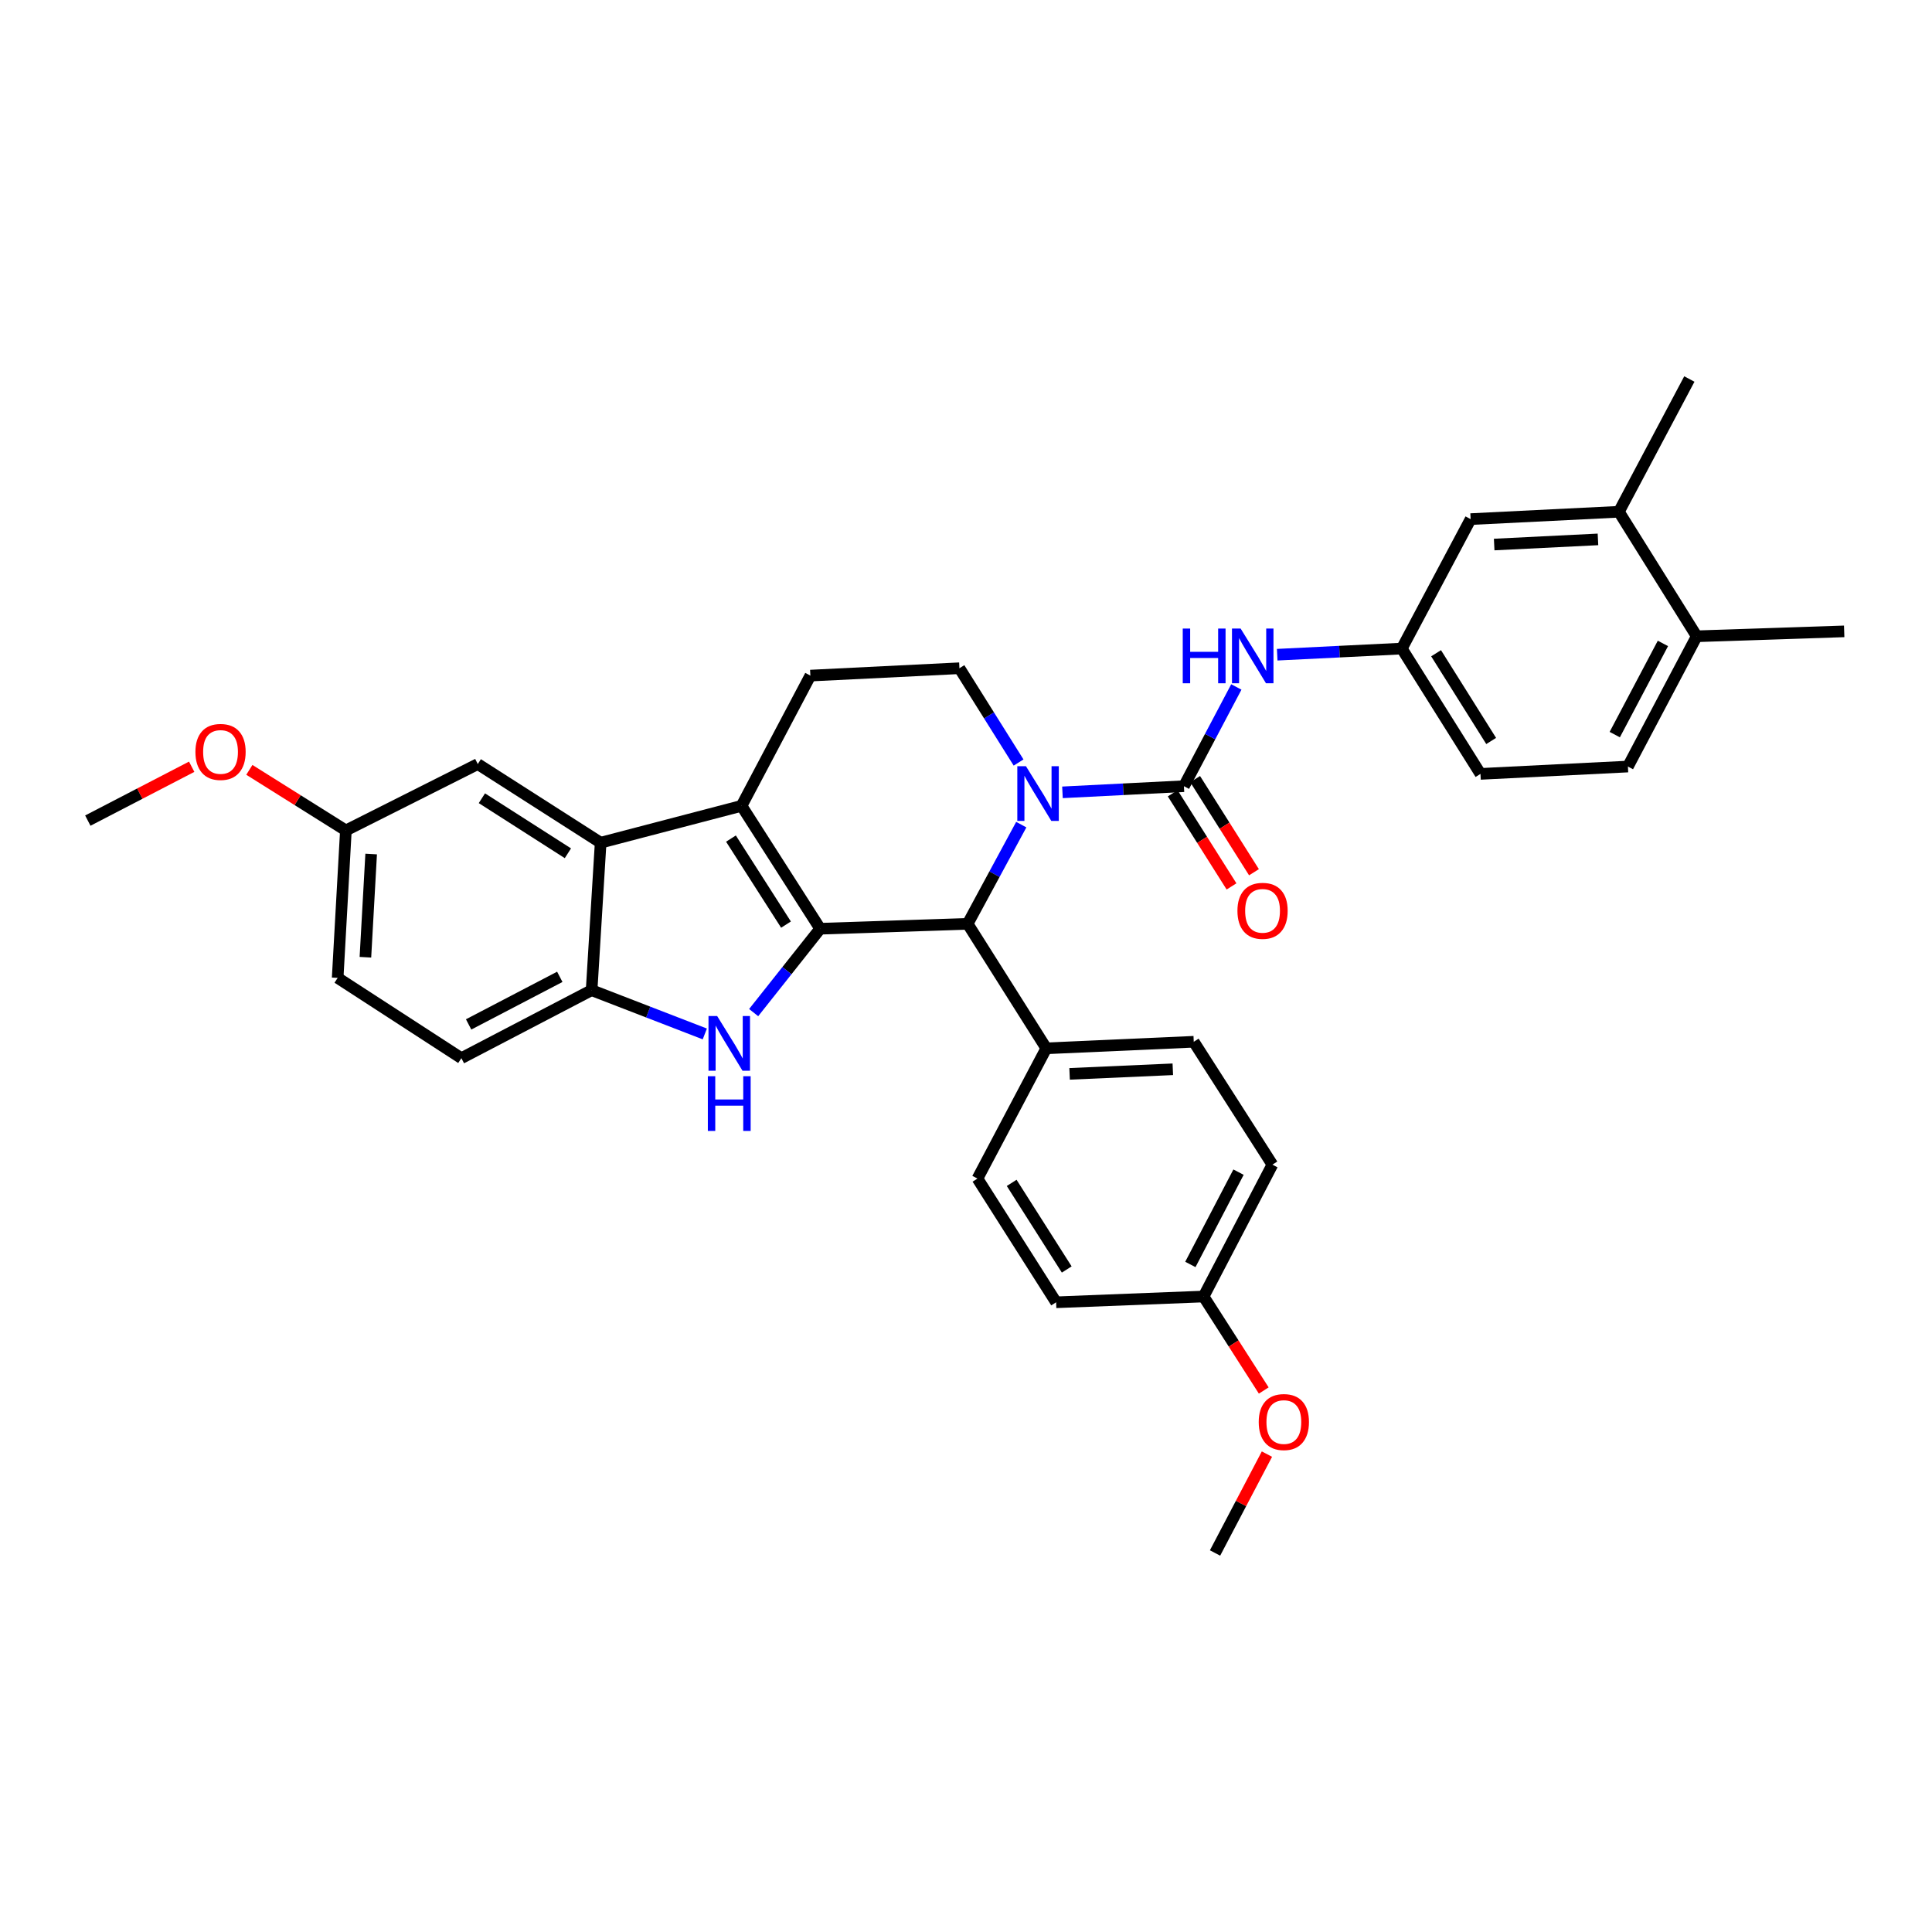 <?xml version='1.0' encoding='iso-8859-1'?>
<svg version='1.1' baseProfile='full'
              xmlns='http://www.w3.org/2000/svg'
                      xmlns:rdkit='http://www.rdkit.org/xml'
                      xmlns:xlink='http://www.w3.org/1999/xlink'
                  xml:space='preserve'
width='1000px' height='1000px' viewBox='0 0 1000 1000'>
<!-- END OF HEADER -->
<rect style='opacity:1.0;fill:#FFFFFF;stroke:none' width='1000' height='1000' x='0' y='0'> </rect>
<path class='bond-0' d='M 424.516,480.709 L 383.819,417.101' style='fill:none;fill-rule:evenodd;stroke:#000000;stroke-width:6px;stroke-linecap:butt;stroke-linejoin:miter;stroke-opacity:1' />
<path class='bond-0' d='M 406.832,478.576 L 378.344,434.05' style='fill:none;fill-rule:evenodd;stroke:#000000;stroke-width:6px;stroke-linecap:butt;stroke-linejoin:miter;stroke-opacity:1' />
<path class='bond-2' d='M 424.516,480.709 L 407.303,502.416' style='fill:none;fill-rule:evenodd;stroke:#000000;stroke-width:6px;stroke-linecap:butt;stroke-linejoin:miter;stroke-opacity:1' />
<path class='bond-2' d='M 407.303,502.416 L 390.091,524.124' style='fill:none;fill-rule:evenodd;stroke:#0000FF;stroke-width:6px;stroke-linecap:butt;stroke-linejoin:miter;stroke-opacity:1' />
<path class='bond-4' d='M 424.516,480.709 L 500.855,478.166' style='fill:none;fill-rule:evenodd;stroke:#000000;stroke-width:6px;stroke-linecap:butt;stroke-linejoin:miter;stroke-opacity:1' />
<path class='bond-5' d='M 383.819,417.101 L 310.893,436.178' style='fill:none;fill-rule:evenodd;stroke:#000000;stroke-width:6px;stroke-linecap:butt;stroke-linejoin:miter;stroke-opacity:1' />
<path class='bond-9' d='M 383.819,417.101 L 419.445,349.689' style='fill:none;fill-rule:evenodd;stroke:#000000;stroke-width:6px;stroke-linecap:butt;stroke-linejoin:miter;stroke-opacity:1' />
<path class='bond-1' d='M 528.608,426.83 L 514.732,452.498' style='fill:none;fill-rule:evenodd;stroke:#0000FF;stroke-width:6px;stroke-linecap:butt;stroke-linejoin:miter;stroke-opacity:1' />
<path class='bond-1' d='M 514.732,452.498 L 500.855,478.166' style='fill:none;fill-rule:evenodd;stroke:#000000;stroke-width:6px;stroke-linecap:butt;stroke-linejoin:miter;stroke-opacity:1' />
<path class='bond-3' d='M 549.929,410.115 L 581.364,408.526' style='fill:none;fill-rule:evenodd;stroke:#0000FF;stroke-width:6px;stroke-linecap:butt;stroke-linejoin:miter;stroke-opacity:1' />
<path class='bond-3' d='M 581.364,408.526 L 612.798,406.936' style='fill:none;fill-rule:evenodd;stroke:#000000;stroke-width:6px;stroke-linecap:butt;stroke-linejoin:miter;stroke-opacity:1' />
<path class='bond-8' d='M 527.215,394.68 L 511.908,370.279' style='fill:none;fill-rule:evenodd;stroke:#0000FF;stroke-width:6px;stroke-linecap:butt;stroke-linejoin:miter;stroke-opacity:1' />
<path class='bond-8' d='M 511.908,370.279 L 496.602,345.878' style='fill:none;fill-rule:evenodd;stroke:#000000;stroke-width:6px;stroke-linecap:butt;stroke-linejoin:miter;stroke-opacity:1' />
<path class='bond-6' d='M 364.808,535.166 L 335.513,523.842' style='fill:none;fill-rule:evenodd;stroke:#0000FF;stroke-width:6px;stroke-linecap:butt;stroke-linejoin:miter;stroke-opacity:1' />
<path class='bond-6' d='M 335.513,523.842 L 306.219,512.517' style='fill:none;fill-rule:evenodd;stroke:#000000;stroke-width:6px;stroke-linecap:butt;stroke-linejoin:miter;stroke-opacity:1' />
<path class='bond-7' d='M 612.798,406.936 L 626.362,381.252' style='fill:none;fill-rule:evenodd;stroke:#000000;stroke-width:6px;stroke-linecap:butt;stroke-linejoin:miter;stroke-opacity:1' />
<path class='bond-7' d='M 626.362,381.252 L 639.925,355.568' style='fill:none;fill-rule:evenodd;stroke:#0000FF;stroke-width:6px;stroke-linecap:butt;stroke-linejoin:miter;stroke-opacity:1' />
<path class='bond-11' d='M 606.987,410.607 L 622.211,434.707' style='fill:none;fill-rule:evenodd;stroke:#000000;stroke-width:6px;stroke-linecap:butt;stroke-linejoin:miter;stroke-opacity:1' />
<path class='bond-11' d='M 622.211,434.707 L 637.435,458.807' style='fill:none;fill-rule:evenodd;stroke:#FF0000;stroke-width:6px;stroke-linecap:butt;stroke-linejoin:miter;stroke-opacity:1' />
<path class='bond-11' d='M 618.609,403.265 L 633.833,427.365' style='fill:none;fill-rule:evenodd;stroke:#000000;stroke-width:6px;stroke-linecap:butt;stroke-linejoin:miter;stroke-opacity:1' />
<path class='bond-11' d='M 633.833,427.365 L 649.057,451.465' style='fill:none;fill-rule:evenodd;stroke:#FF0000;stroke-width:6px;stroke-linecap:butt;stroke-linejoin:miter;stroke-opacity:1' />
<path class='bond-10' d='M 500.855,478.166 L 541.56,542.614' style='fill:none;fill-rule:evenodd;stroke:#000000;stroke-width:6px;stroke-linecap:butt;stroke-linejoin:miter;stroke-opacity:1' />
<path class='bond-13' d='M 310.893,436.178 L 247.292,395.48' style='fill:none;fill-rule:evenodd;stroke:#000000;stroke-width:6px;stroke-linecap:butt;stroke-linejoin:miter;stroke-opacity:1' />
<path class='bond-13' d='M 293.944,441.652 L 249.423,413.164' style='fill:none;fill-rule:evenodd;stroke:#000000;stroke-width:6px;stroke-linecap:butt;stroke-linejoin:miter;stroke-opacity:1' />
<path class='bond-33' d='M 310.893,436.178 L 306.219,512.517' style='fill:none;fill-rule:evenodd;stroke:#000000;stroke-width:6px;stroke-linecap:butt;stroke-linejoin:miter;stroke-opacity:1' />
<path class='bond-17' d='M 306.219,512.517 L 238.808,547.701' style='fill:none;fill-rule:evenodd;stroke:#000000;stroke-width:6px;stroke-linecap:butt;stroke-linejoin:miter;stroke-opacity:1' />
<path class='bond-17' d='M 289.747,505.608 L 242.559,530.236' style='fill:none;fill-rule:evenodd;stroke:#000000;stroke-width:6px;stroke-linecap:butt;stroke-linejoin:miter;stroke-opacity:1' />
<path class='bond-14' d='M 661.081,338.877 L 693.323,337.287' style='fill:none;fill-rule:evenodd;stroke:#0000FF;stroke-width:6px;stroke-linecap:butt;stroke-linejoin:miter;stroke-opacity:1' />
<path class='bond-14' d='M 693.323,337.287 L 725.566,335.698' style='fill:none;fill-rule:evenodd;stroke:#000000;stroke-width:6px;stroke-linecap:butt;stroke-linejoin:miter;stroke-opacity:1' />
<path class='bond-34' d='M 496.602,345.878 L 419.445,349.689' style='fill:none;fill-rule:evenodd;stroke:#000000;stroke-width:6px;stroke-linecap:butt;stroke-linejoin:miter;stroke-opacity:1' />
<path class='bond-18' d='M 541.56,542.614 L 617.884,539.216' style='fill:none;fill-rule:evenodd;stroke:#000000;stroke-width:6px;stroke-linecap:butt;stroke-linejoin:miter;stroke-opacity:1' />
<path class='bond-18' d='M 553.621,555.838 L 607.047,553.459' style='fill:none;fill-rule:evenodd;stroke:#000000;stroke-width:6px;stroke-linecap:butt;stroke-linejoin:miter;stroke-opacity:1' />
<path class='bond-19' d='M 541.56,542.614 L 505.934,610.026' style='fill:none;fill-rule:evenodd;stroke:#000000;stroke-width:6px;stroke-linecap:butt;stroke-linejoin:miter;stroke-opacity:1' />
<path class='bond-12' d='M 837.936,264.888 L 761.192,268.691' style='fill:none;fill-rule:evenodd;stroke:#000000;stroke-width:6px;stroke-linecap:butt;stroke-linejoin:miter;stroke-opacity:1' />
<path class='bond-12' d='M 827.105,279.188 L 773.384,281.85' style='fill:none;fill-rule:evenodd;stroke:#000000;stroke-width:6px;stroke-linecap:butt;stroke-linejoin:miter;stroke-opacity:1' />
<path class='bond-29' d='M 837.936,264.888 L 874.403,196.178' style='fill:none;fill-rule:evenodd;stroke:#000000;stroke-width:6px;stroke-linecap:butt;stroke-linejoin:miter;stroke-opacity:1' />
<path class='bond-37' d='M 837.936,264.888 L 878.221,329.336' style='fill:none;fill-rule:evenodd;stroke:#000000;stroke-width:6px;stroke-linecap:butt;stroke-linejoin:miter;stroke-opacity:1' />
<path class='bond-21' d='M 247.292,395.48 L 179.025,429.831' style='fill:none;fill-rule:evenodd;stroke:#000000;stroke-width:6px;stroke-linecap:butt;stroke-linejoin:miter;stroke-opacity:1' />
<path class='bond-15' d='M 725.566,335.698 L 761.192,268.691' style='fill:none;fill-rule:evenodd;stroke:#000000;stroke-width:6px;stroke-linecap:butt;stroke-linejoin:miter;stroke-opacity:1' />
<path class='bond-22' d='M 725.566,335.698 L 766.294,400.567' style='fill:none;fill-rule:evenodd;stroke:#000000;stroke-width:6px;stroke-linecap:butt;stroke-linejoin:miter;stroke-opacity:1' />
<path class='bond-22' d='M 743.317,338.119 L 771.827,383.527' style='fill:none;fill-rule:evenodd;stroke:#000000;stroke-width:6px;stroke-linecap:butt;stroke-linejoin:miter;stroke-opacity:1' />
<path class='bond-16' d='M 878.221,329.336 L 842.61,396.763' style='fill:none;fill-rule:evenodd;stroke:#000000;stroke-width:6px;stroke-linecap:butt;stroke-linejoin:miter;stroke-opacity:1' />
<path class='bond-16' d='M 860.724,333.031 L 835.797,380.229' style='fill:none;fill-rule:evenodd;stroke:#000000;stroke-width:6px;stroke-linecap:butt;stroke-linejoin:miter;stroke-opacity:1' />
<path class='bond-30' d='M 878.221,329.336 L 954.545,326.793' style='fill:none;fill-rule:evenodd;stroke:#000000;stroke-width:6px;stroke-linecap:butt;stroke-linejoin:miter;stroke-opacity:1' />
<path class='bond-24' d='M 238.808,547.701 L 174.772,506.148' style='fill:none;fill-rule:evenodd;stroke:#000000;stroke-width:6px;stroke-linecap:butt;stroke-linejoin:miter;stroke-opacity:1' />
<path class='bond-26' d='M 617.884,539.216 L 658.59,602.824' style='fill:none;fill-rule:evenodd;stroke:#000000;stroke-width:6px;stroke-linecap:butt;stroke-linejoin:miter;stroke-opacity:1' />
<path class='bond-25' d='M 505.934,610.026 L 546.647,674.062' style='fill:none;fill-rule:evenodd;stroke:#000000;stroke-width:6px;stroke-linecap:butt;stroke-linejoin:miter;stroke-opacity:1' />
<path class='bond-25' d='M 523.641,612.256 L 552.14,657.081' style='fill:none;fill-rule:evenodd;stroke:#000000;stroke-width:6px;stroke-linecap:butt;stroke-linejoin:miter;stroke-opacity:1' />
<path class='bond-20' d='M 842.61,396.763 L 766.294,400.567' style='fill:none;fill-rule:evenodd;stroke:#000000;stroke-width:6px;stroke-linecap:butt;stroke-linejoin:miter;stroke-opacity:1' />
<path class='bond-27' d='M 179.025,429.831 L 154.045,414.155' style='fill:none;fill-rule:evenodd;stroke:#000000;stroke-width:6px;stroke-linecap:butt;stroke-linejoin:miter;stroke-opacity:1' />
<path class='bond-27' d='M 154.045,414.155 L 129.064,398.478' style='fill:none;fill-rule:evenodd;stroke:#FF0000;stroke-width:6px;stroke-linecap:butt;stroke-linejoin:miter;stroke-opacity:1' />
<path class='bond-36' d='M 179.025,429.831 L 174.772,506.148' style='fill:none;fill-rule:evenodd;stroke:#000000;stroke-width:6px;stroke-linecap:butt;stroke-linejoin:miter;stroke-opacity:1' />
<path class='bond-36' d='M 192.113,442.044 L 189.135,495.465' style='fill:none;fill-rule:evenodd;stroke:#000000;stroke-width:6px;stroke-linecap:butt;stroke-linejoin:miter;stroke-opacity:1' />
<path class='bond-23' d='M 622.971,671.076 L 546.647,674.062' style='fill:none;fill-rule:evenodd;stroke:#000000;stroke-width:6px;stroke-linecap:butt;stroke-linejoin:miter;stroke-opacity:1' />
<path class='bond-28' d='M 622.971,671.076 L 638.543,695.399' style='fill:none;fill-rule:evenodd;stroke:#000000;stroke-width:6px;stroke-linecap:butt;stroke-linejoin:miter;stroke-opacity:1' />
<path class='bond-28' d='M 638.543,695.399 L 654.115,719.721' style='fill:none;fill-rule:evenodd;stroke:#FF0000;stroke-width:6px;stroke-linecap:butt;stroke-linejoin:miter;stroke-opacity:1' />
<path class='bond-35' d='M 622.971,671.076 L 658.59,602.824' style='fill:none;fill-rule:evenodd;stroke:#000000;stroke-width:6px;stroke-linecap:butt;stroke-linejoin:miter;stroke-opacity:1' />
<path class='bond-35' d='M 616.127,654.478 L 641.06,606.702' style='fill:none;fill-rule:evenodd;stroke:#000000;stroke-width:6px;stroke-linecap:butt;stroke-linejoin:miter;stroke-opacity:1' />
<path class='bond-31' d='M 99.215,396.864 L 72.335,410.805' style='fill:none;fill-rule:evenodd;stroke:#FF0000;stroke-width:6px;stroke-linecap:butt;stroke-linejoin:miter;stroke-opacity:1' />
<path class='bond-31' d='M 72.335,410.805 L 45.455,424.745' style='fill:none;fill-rule:evenodd;stroke:#000000;stroke-width:6px;stroke-linecap:butt;stroke-linejoin:miter;stroke-opacity:1' />
<path class='bond-32' d='M 655.764,752.643 L 642.334,778.233' style='fill:none;fill-rule:evenodd;stroke:#FF0000;stroke-width:6px;stroke-linecap:butt;stroke-linejoin:miter;stroke-opacity:1' />
<path class='bond-32' d='M 642.334,778.233 L 628.905,803.822' style='fill:none;fill-rule:evenodd;stroke:#000000;stroke-width:6px;stroke-linecap:butt;stroke-linejoin:miter;stroke-opacity:1' />
<path  class='atom-2' d='M 531.039 396.594
L 540.319 411.594
Q 541.239 413.074, 542.719 415.754
Q 544.199 418.434, 544.279 418.594
L 544.279 396.594
L 548.039 396.594
L 548.039 424.914
L 544.159 424.914
L 534.199 408.514
Q 533.039 406.594, 531.799 404.394
Q 530.599 402.194, 530.239 401.514
L 530.239 424.914
L 526.559 424.914
L 526.559 396.594
L 531.039 396.594
' fill='#0000FF'/>
<path  class='atom-3' d='M 371.197 525.896
L 380.477 540.896
Q 381.397 542.376, 382.877 545.056
Q 384.357 547.736, 384.437 547.896
L 384.437 525.896
L 388.197 525.896
L 388.197 554.216
L 384.317 554.216
L 374.357 537.816
Q 373.197 535.896, 371.957 533.696
Q 370.757 531.496, 370.397 530.816
L 370.397 554.216
L 366.717 554.216
L 366.717 525.896
L 371.197 525.896
' fill='#0000FF'/>
<path  class='atom-3' d='M 366.377 557.048
L 370.217 557.048
L 370.217 569.088
L 384.697 569.088
L 384.697 557.048
L 388.537 557.048
L 388.537 585.368
L 384.697 585.368
L 384.697 572.288
L 370.217 572.288
L 370.217 585.368
L 366.377 585.368
L 366.377 557.048
' fill='#0000FF'/>
<path  class='atom-8' d='M 612.189 325.341
L 616.029 325.341
L 616.029 337.381
L 630.509 337.381
L 630.509 325.341
L 634.349 325.341
L 634.349 353.661
L 630.509 353.661
L 630.509 340.581
L 616.029 340.581
L 616.029 353.661
L 612.189 353.661
L 612.189 325.341
' fill='#0000FF'/>
<path  class='atom-8' d='M 642.149 325.341
L 651.429 340.341
Q 652.349 341.821, 653.829 344.501
Q 655.309 347.181, 655.389 347.341
L 655.389 325.341
L 659.149 325.341
L 659.149 353.661
L 655.269 353.661
L 645.309 337.261
Q 644.149 335.341, 642.909 333.141
Q 641.709 330.941, 641.349 330.261
L 641.349 353.661
L 637.669 353.661
L 637.669 325.341
L 642.149 325.341
' fill='#0000FF'/>
<path  class='atom-12' d='M 640.496 471.441
Q 640.496 464.641, 643.856 460.841
Q 647.216 457.041, 653.496 457.041
Q 659.776 457.041, 663.136 460.841
Q 666.496 464.641, 666.496 471.441
Q 666.496 478.321, 663.096 482.241
Q 659.696 486.121, 653.496 486.121
Q 647.256 486.121, 643.856 482.241
Q 640.496 478.361, 640.496 471.441
M 653.496 482.921
Q 657.816 482.921, 660.136 480.041
Q 662.496 477.121, 662.496 471.441
Q 662.496 465.881, 660.136 463.081
Q 657.816 460.241, 653.496 460.241
Q 649.176 460.241, 646.816 463.041
Q 644.496 465.841, 644.496 471.441
Q 644.496 477.161, 646.816 480.041
Q 649.176 482.921, 653.496 482.921
' fill='#FF0000'/>
<path  class='atom-28' d='M 101.149 389.199
Q 101.149 382.399, 104.509 378.599
Q 107.869 374.799, 114.149 374.799
Q 120.429 374.799, 123.789 378.599
Q 127.149 382.399, 127.149 389.199
Q 127.149 396.079, 123.749 399.999
Q 120.349 403.879, 114.149 403.879
Q 107.909 403.879, 104.509 399.999
Q 101.149 396.119, 101.149 389.199
M 114.149 400.679
Q 118.469 400.679, 120.789 397.799
Q 123.149 394.879, 123.149 389.199
Q 123.149 383.639, 120.789 380.839
Q 118.469 377.999, 114.149 377.999
Q 109.829 377.999, 107.469 380.799
Q 105.149 383.599, 105.149 389.199
Q 105.149 394.919, 107.469 397.799
Q 109.829 400.679, 114.149 400.679
' fill='#FF0000'/>
<path  class='atom-29' d='M 651.516 736.047
Q 651.516 729.247, 654.876 725.447
Q 658.236 721.647, 664.516 721.647
Q 670.796 721.647, 674.156 725.447
Q 677.516 729.247, 677.516 736.047
Q 677.516 742.927, 674.116 746.847
Q 670.716 750.727, 664.516 750.727
Q 658.276 750.727, 654.876 746.847
Q 651.516 742.967, 651.516 736.047
M 664.516 747.527
Q 668.836 747.527, 671.156 744.647
Q 673.516 741.727, 673.516 736.047
Q 673.516 730.487, 671.156 727.687
Q 668.836 724.847, 664.516 724.847
Q 660.196 724.847, 657.836 727.647
Q 655.516 730.447, 655.516 736.047
Q 655.516 741.767, 657.836 744.647
Q 660.196 747.527, 664.516 747.527
' fill='#FF0000'/>
</svg>
